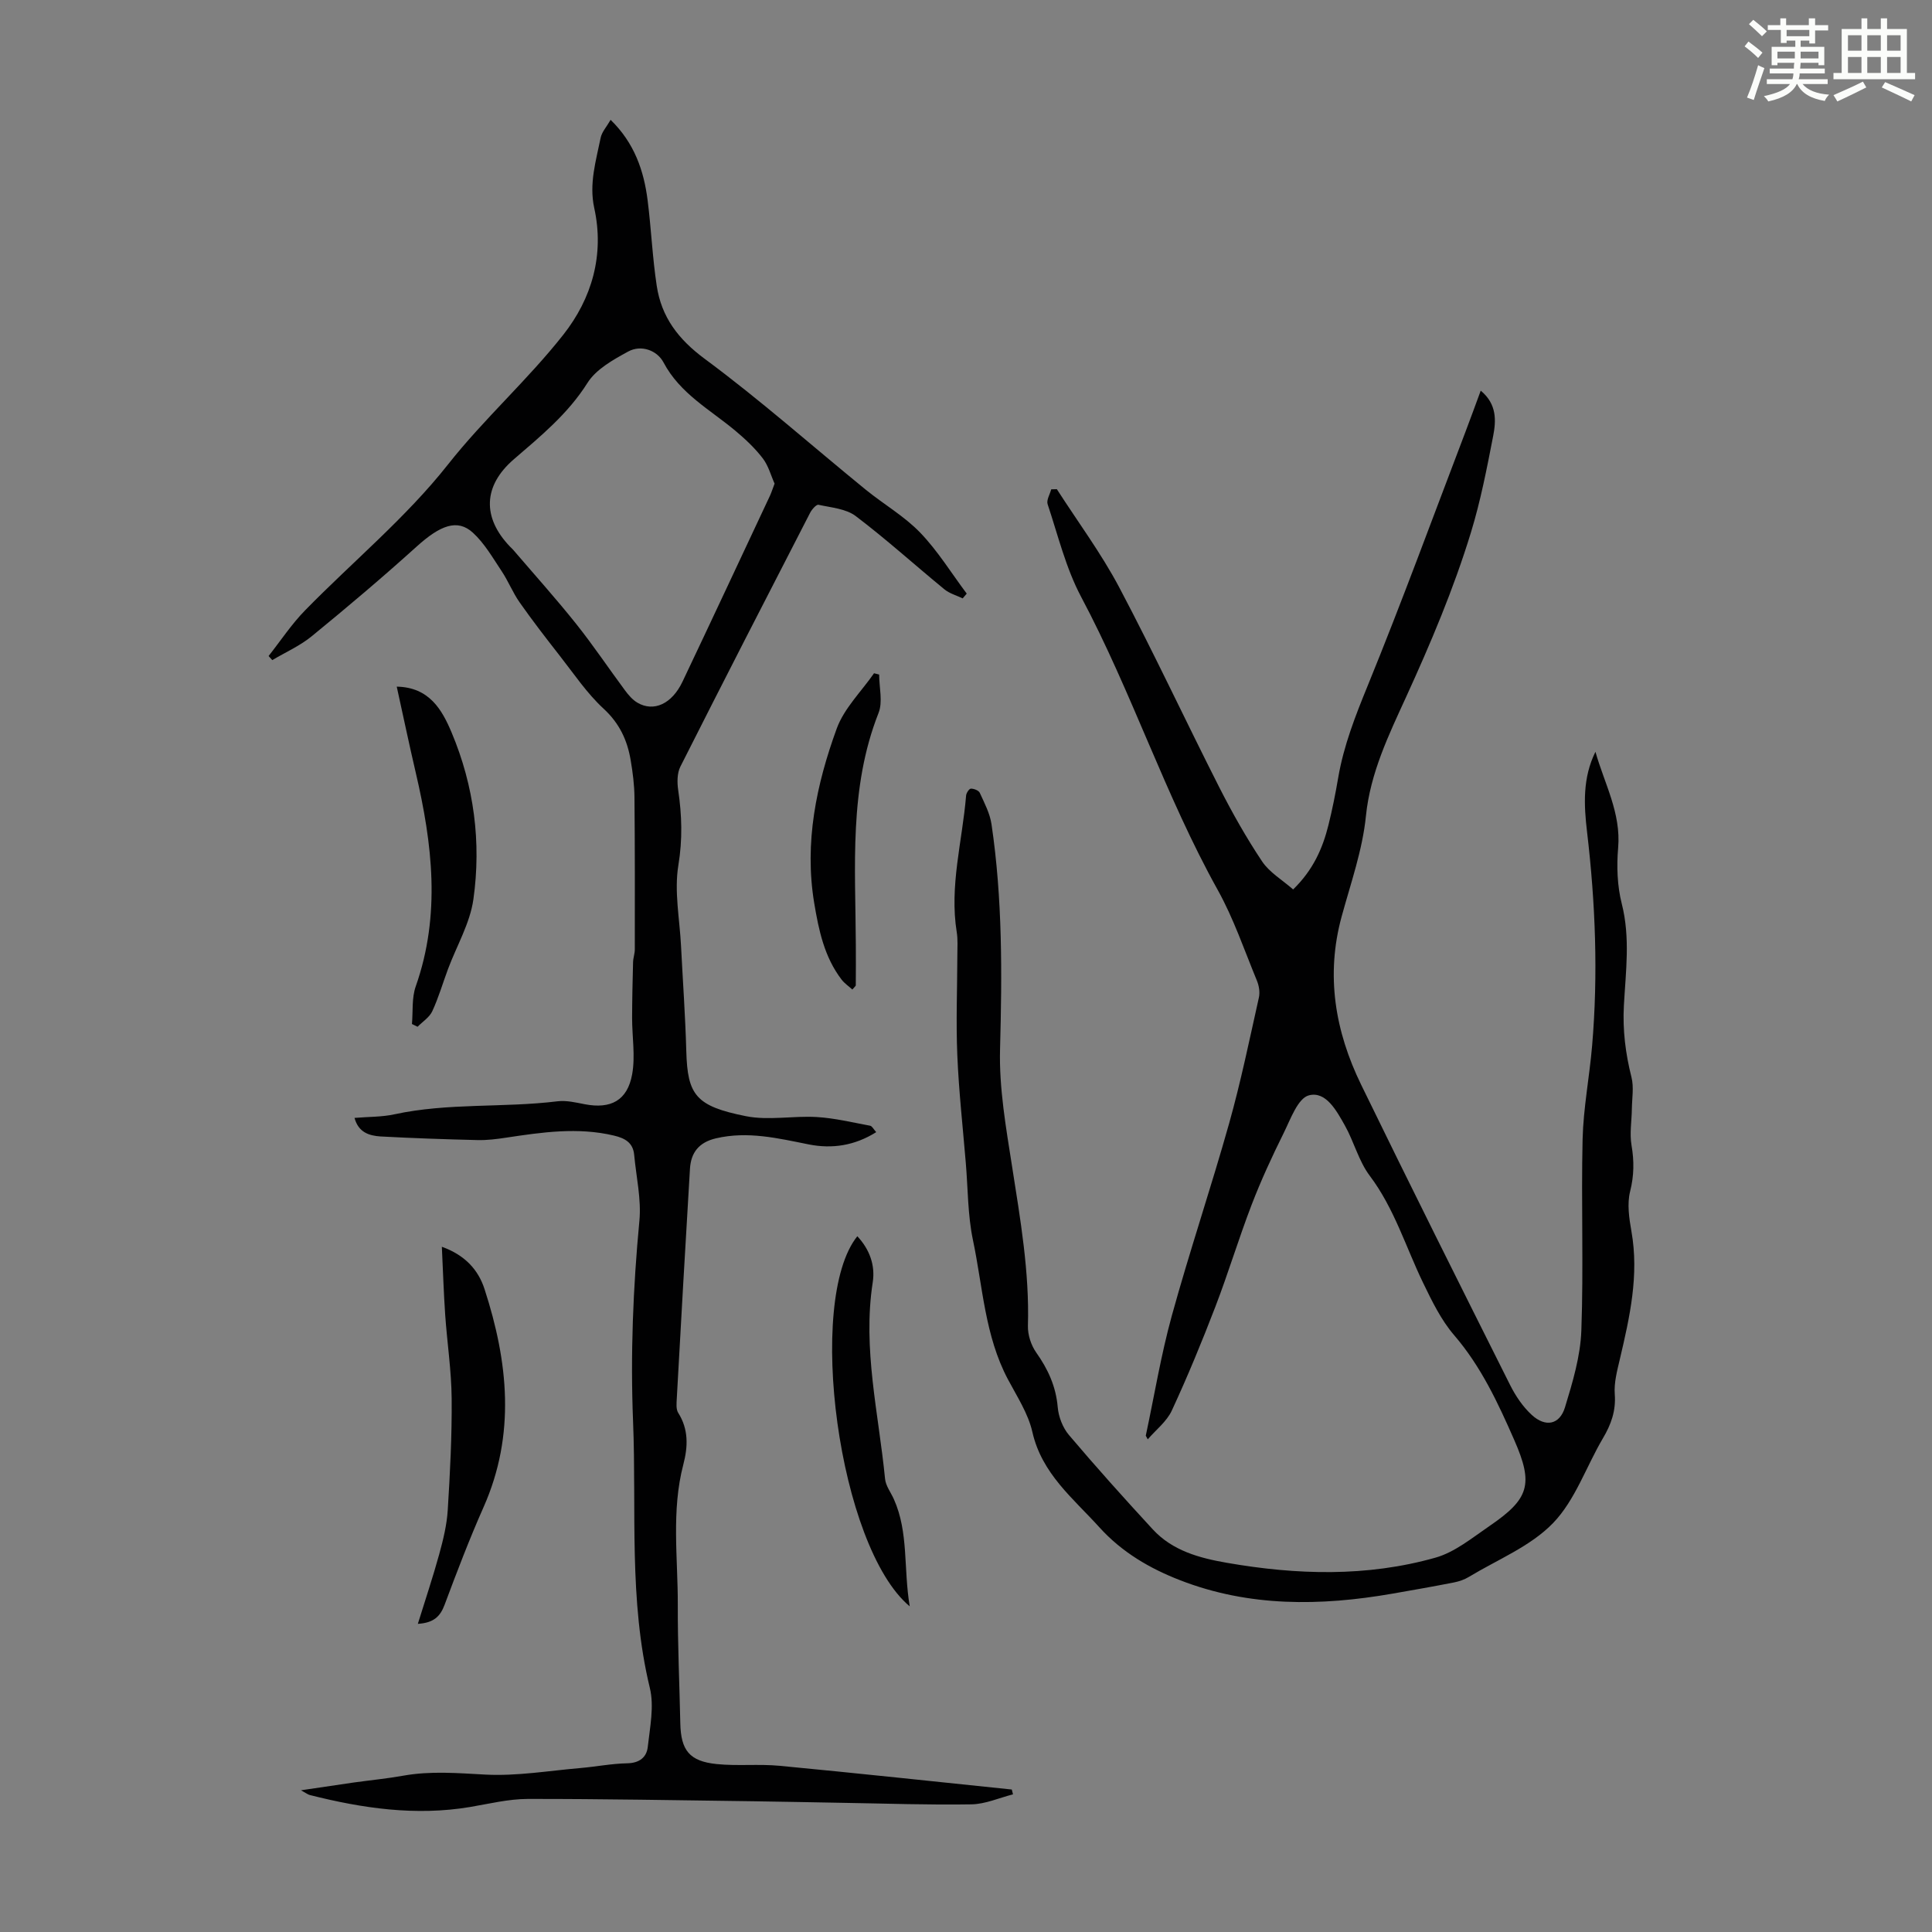 <svg enable-background="new 0 0 400 400" viewBox="0 0 400 400" xmlns="http://www.w3.org/2000/svg"><rect x="0" y="0" width="400" height="400" fill="#808080" stroke="none"/><path d="m361.2 9.6.8-1c.9.7 1.9 1.4 2.9 2.3l-.9 1.1c-1-1-2-1.8-2.8-2.4zm.5 10.6c.9-2.1 1.6-4.3 2.3-6.7.4.2.8.4 1.3.6-.7 2.1-1.5 4.3-2.2 6.6zm.4-15.2.9-.9c1 .8 2 1.6 2.8 2.4l-1 1c-.9-.9-1.8-1.7-2.7-2.5zm12.5-1.2h1.2v1.4h2.7v1.1h-2.7v2.7h-1.2v-.6h-1.8v1.3h4.9v3.8h-1.2v-.5h-3.7c0 .4-.1.9-.1 1.2h5.1v1h-5.2c0 .5-.1.9-.2 1.2h6v1h-5.2c1.1 1.3 2.9 2 5.5 2.2-.4.4-.7.8-.9 1.3-2.9-.5-4.8-1.6-5.7-3.5h-.1c-.8 1.7-2.7 2.9-5.9 3.6-.2-.4-.6-.8-.9-1.1 2.8-.6 4.6-1.4 5.4-2.5h-4.8v-1h5.3c.1-.3.2-.7.2-1.2h-4.9v-1h5c0-.4 0-.8.1-1.2h-3.5v.5h-1.2v-3.8h4.9v-1.3h-1.8v.5h-1.2v-2.7h-2.7v-1h2.6v-1.4h1.2v1.4h4.7v-1.4zm-6.6 8.3h3.6c0-.4 0-.9 0-1.4h-3.6zm1.9-4.6h4.7v-1.3h-4.7zm6.6 3.2h-3.7v1.4h3.7z" fill="#fbfcfa"/><path d="m385.3 3.8h1.3v2.2h2.8v-2.2h1.3v2.2h4.1v9.1h1.7v1.3h-16.9v-1.3h1.7v-9.1h4.1v-2.2zm.4 13.1.7 1.2c-1.8.9-3.8 1.9-6 2.9-.2-.4-.5-.8-.8-1.3 2.3-1 4.3-1.9 6.1-2.8zm-3.1-6.4h2.8v-3.2h-2.8zm0 4.6h2.8v-3.3h-2.8zm4-4.6h2.8v-3.2h-2.8zm0 4.6h2.8v-3.3h-2.8zm3.7 1.9c2.1.9 4.1 1.8 6.1 2.7l-.7 1.3c-2.2-1.1-4.2-2-6.1-2.9zm3.2-9.7h-2.8v3.2h2.8zm-2.8 7.8h2.8v-3.3h-2.8z" fill="#fbfcfa"/><g fill="#010102"><path d="m237.22 297.25c1.77-8.29 3.14-16.68 5.39-24.84 3.68-13.35 8.12-26.49 11.87-39.83 2.41-8.58 4.21-17.34 6.16-26.05.25-1.1.02-2.46-.42-3.52-2.6-6.3-4.81-12.84-8.11-18.77-10.88-19.55-17.77-40.93-28.27-60.66-3.16-5.95-4.79-12.73-6.94-19.19-.28-.85.47-2.04.74-3.08l1.17-.03c4.33 6.75 9.16 13.24 12.9 20.3 7.21 13.63 13.73 27.63 20.71 41.39 2.68 5.27 5.6 10.46 8.88 15.37 1.52 2.28 4.16 3.82 6.43 5.81 4.14-4.03 6.1-8.48 7.3-13.29.81-3.25 1.47-6.55 2.03-9.85 1.14-6.65 3.56-12.81 6.11-19.05 7.09-17.37 13.54-35 20.23-52.53 1.02-2.68 2-5.39 3.17-8.55 3.39 2.82 3.18 6.24 2.57 9.41-1.3 6.69-2.6 13.42-4.59 19.92-3.59 11.74-8.36 23-13.49 34.22-3.49 7.64-7.36 15.58-8.26 24.51-.7 7.03-3.14 13.9-5.02 20.79-3.34 12.19-1.36 23.79 4.03 34.85 10.13 20.81 20.48 41.5 30.85 62.19 1.13 2.25 2.63 4.48 4.47 6.17 2.85 2.62 5.78 2.04 6.88-1.56 1.58-5.18 3.2-10.56 3.39-15.91.48-13.19-.05-26.42.26-39.62.16-6.46 1.42-12.88 1.97-19.34 1.26-14.77.69-29.5-1.04-44.21-.67-5.64-.95-11.24 1.73-16.65 1.85 6.58 5.32 12.65 4.7 19.88-.33 3.82-.19 7.88.75 11.58 1.79 7.05.82 14.04.44 21.04-.28 5.11.33 9.97 1.57 14.88.52 2.06.11 4.35.08 6.54-.03 2.52-.49 5.11-.07 7.55.56 3.26.53 6.27-.29 9.54-.65 2.58-.21 5.56.27 8.27 1.61 9.08-.35 17.76-2.4 26.48-.56 2.38-1.23 4.87-1.05 7.25.26 3.45-.76 6.26-2.46 9.13-3.46 5.87-5.74 12.81-10.32 17.55-4.67 4.83-11.51 7.56-17.44 11.15-.92.56-2.02.93-3.08 1.14-4.23.83-8.48 1.58-12.74 2.32-14.87 2.59-29.67 2.77-43.95-2.78-6.22-2.41-12.02-5.77-16.68-10.92-5.46-6.04-11.95-11.12-13.91-19.78-.87-3.83-3.19-7.36-5.07-10.91-4.78-9.02-5.19-19.13-7.23-28.81-1.09-5.19-1.03-10.63-1.48-15.96-.62-7.45-1.45-14.89-1.76-22.35-.29-6.9-.01-13.82.01-20.73 0-1.56.12-3.15-.12-4.67-1.56-9.6 1.16-18.9 1.93-28.33.04-.53.64-1.43.99-1.43.63-.01 1.61.37 1.84.86.96 2.11 2.1 4.26 2.43 6.5 2.29 15.45 2.19 30.96 1.77 46.55-.22 8.08 1.23 16.26 2.49 24.31 1.71 10.95 3.61 21.84 3.28 33-.05 1.83.64 3.99 1.7 5.5 2.45 3.46 4.1 7.03 4.47 11.34.17 1.99 1.04 4.25 2.32 5.76 5.63 6.65 11.46 13.14 17.37 19.55 4.08 4.42 9.66 5.93 15.32 6.91 14.47 2.52 28.99 2.96 43.22-1.07 4.01-1.14 7.58-4.1 11.14-6.53 8.25-5.63 9.18-8.63 5.16-17.8-3.36-7.66-6.87-15.23-12.46-21.73-2.7-3.14-4.6-7.07-6.43-10.85-3.59-7.42-5.95-15.39-11.03-22.14-2.3-3.05-3.27-7.07-5.18-10.46-1.69-3-3.91-7.13-7.43-6.2-2.28.6-3.79 4.92-5.21 7.79-2.42 4.87-4.71 9.83-6.66 14.91-2.67 6.95-4.82 14.11-7.49 21.06-2.79 7.26-5.76 14.47-9.03 21.52-1.05 2.26-3.28 3.97-4.97 5.94-.15-.25-.28-.5-.41-.75z"/><path d="m73.4 231.45c2.97-.25 5.67-.18 8.24-.74 11.15-2.42 22.57-1.32 33.8-2.7 1.83-.22 3.78.25 5.63.61 5.36 1.03 8.82-.74 9.81-6.2.68-3.76-.01-7.76-.01-11.65.01-3.85.1-7.7.2-11.55.02-.89.36-1.77.36-2.65.01-10.49.03-20.98-.07-31.47-.02-2.56-.35-5.14-.78-7.67-.69-4.15-2.31-7.66-5.61-10.7-3.48-3.21-6.18-7.27-9.13-11.03-2.82-3.6-5.61-7.22-8.24-10.96-1.43-2.03-2.36-4.42-3.74-6.49-1.84-2.76-3.55-5.76-5.95-7.96-3.22-2.94-6.77-1.54-11.68 2.9-7.05 6.37-14.32 12.51-21.68 18.53-2.44 2-5.44 3.32-8.18 4.95-.25-.28-.51-.57-.76-.85 2.5-3.17 4.75-6.59 7.56-9.46 9.86-10.08 20.9-19.19 29.57-30.18 7.5-9.51 16.51-17.5 23.91-26.91 5.88-7.48 8.52-16.48 6.38-26.21-1.1-5.03.36-9.76 1.33-14.54.25-1.21 1.23-2.26 2.06-3.71 4.93 4.8 6.89 10.52 7.67 16.71.74 5.87.99 11.82 1.88 17.66.98 6.46 4.44 11.05 9.93 15.11 11.49 8.5 22.22 18.03 33.31 27.07 3.72 3.03 8 5.49 11.3 8.91 3.65 3.79 6.46 8.39 9.64 12.63-.28.33-.56.66-.84.99-1.26-.61-2.7-1-3.76-1.86-6.15-5.04-12.05-10.39-18.38-15.18-2.02-1.53-5.07-1.76-7.71-2.34-.45-.1-1.38.97-1.74 1.67-9.01 17.49-18 34.99-26.86 52.55-.68 1.35-.68 3.26-.45 4.83.77 5.21.92 10.23.04 15.58-.89 5.39.27 11.13.55 16.71.37 7.26.89 14.52 1.09 21.79.25 9.1 1.98 11.38 12.33 13.45 4.71.94 9.79-.11 14.68.18 3.71.22 7.38 1.12 11.05 1.8.42.08.73.75 1.26 1.33-4.45 2.79-9.1 3.5-13.96 2.54-6.36-1.27-12.63-2.8-19.22-1.26-3.54.83-5.18 2.96-5.38 6.3-.96 15.86-1.85 31.72-2.73 47.58-.05.98-.18 2.19.29 2.94 2.18 3.43 2.03 7.02 1.07 10.69-2.52 9.61-1.12 19.38-1.15 29.09-.03 8.17.35 16.34.52 24.51.12 5.59 1.88 7.86 7.52 8.44 4.32.44 8.73-.05 13.05.36 16.03 1.53 32.04 3.25 48.06 4.91.08.33.17.67.25 1-2.86.73-5.72 2.02-8.59 2.07-8.81.15-17.62-.17-26.44-.31-6.26-.1-12.53-.25-18.79-.33-15.55-.2-31.11-.5-46.66-.48-3.98.01-7.96 1-11.93 1.67-11.27 1.89-22.27.28-33.18-2.48-.4-.1-.76-.4-1.83-.98 4.09-.6 7.51-1.12 10.92-1.61 3.43-.48 6.89-.81 10.3-1.42 5.67-1.01 11.27-.52 16.97-.22 6.53.34 13.13-.8 19.7-1.36 3.23-.28 6.45-.92 9.68-.98 2.5-.05 3.99-1.24 4.23-3.37.45-4.07 1.36-8.41.43-12.24-4.41-18.22-2.73-36.74-3.47-55.14-.56-13.89 0-27.73 1.31-41.57.42-4.47-.66-9.09-1.08-13.64-.23-2.54-1.91-3.46-4.19-4-7.49-1.78-14.89-.69-22.32.43-1.97.3-3.97.55-5.95.5-6.7-.16-13.39-.39-20.08-.75-2.31-.16-4.55-.82-5.36-3.84zm86.97-131.32c-.75-1.66-1.27-3.7-2.45-5.24-1.61-2.1-3.6-3.97-5.64-5.68-5.26-4.41-11.47-7.68-14.91-14.18-1.29-2.44-4.57-3.75-7.33-2.24-3.09 1.69-6.62 3.65-8.4 6.47-4.05 6.43-9.69 11.03-15.28 15.85-6.34 5.48-6.54 12.03-.79 18.04.23.24.49.46.71.72 4.35 5.08 8.83 10.06 13 15.29 3.55 4.45 6.73 9.21 10.13 13.79.71.96 1.56 1.95 2.57 2.54 3.36 1.97 7.13.26 9.32-4.35 6.09-12.82 12.09-25.68 18.12-38.52.32-.71.55-1.45.95-2.49z"/><path d="m91.48 258.13c4.77 1.71 7.54 4.75 8.84 8.77 4.88 15.03 6.48 30.07-.2 45.13-2.94 6.63-5.53 13.42-8.07 20.22-.89 2.37-2.19 3.74-5.54 3.95 1.55-5 3.12-9.67 4.43-14.43.82-2.98 1.57-6.05 1.76-9.12.48-7.7.88-15.42.81-23.12-.05-5.78-.94-11.55-1.34-17.34-.31-4.54-.45-9.08-.69-14.06z"/><path d="m82.14 142.16c6.75.13 9.38 4.79 11.37 9.52 4.64 11.04 6.16 22.73 4.5 34.52-.7 4.96-3.46 9.62-5.25 14.42-1.09 2.92-1.96 5.94-3.27 8.76-.59 1.26-2 2.15-3.04 3.2-.39-.19-.78-.38-1.16-.57.23-2.6-.06-5.39.78-7.78 5.22-14.8 3.45-29.52 0-44.29-1.36-5.82-2.59-11.71-3.93-17.78z"/><path d="m177.5 255.95c2.54 2.71 3.74 6.02 3.19 9.54-2.13 13.77 1.23 27.16 2.55 40.68.14 1.46 1.21 2.83 1.84 4.25 3.07 6.9 1.95 14.27 3.27 22.16-14.77-12.32-21.54-63.36-10.85-76.63z"/><path d="m176.47 204.87c-.75-.68-1.61-1.26-2.21-2.03-3.59-4.68-4.75-10.25-5.69-15.89-2.07-12.5.44-24.52 4.67-36.12 1.53-4.19 5.09-7.65 7.72-11.44.35.09.71.18 1.06.27 0 2.67.79 5.65-.13 7.96-6.15 15.59-4.77 31.84-4.7 47.98.01 2.79.02 5.58-.01 8.37.02.17-.24.33-.71.9z"/></g></svg>